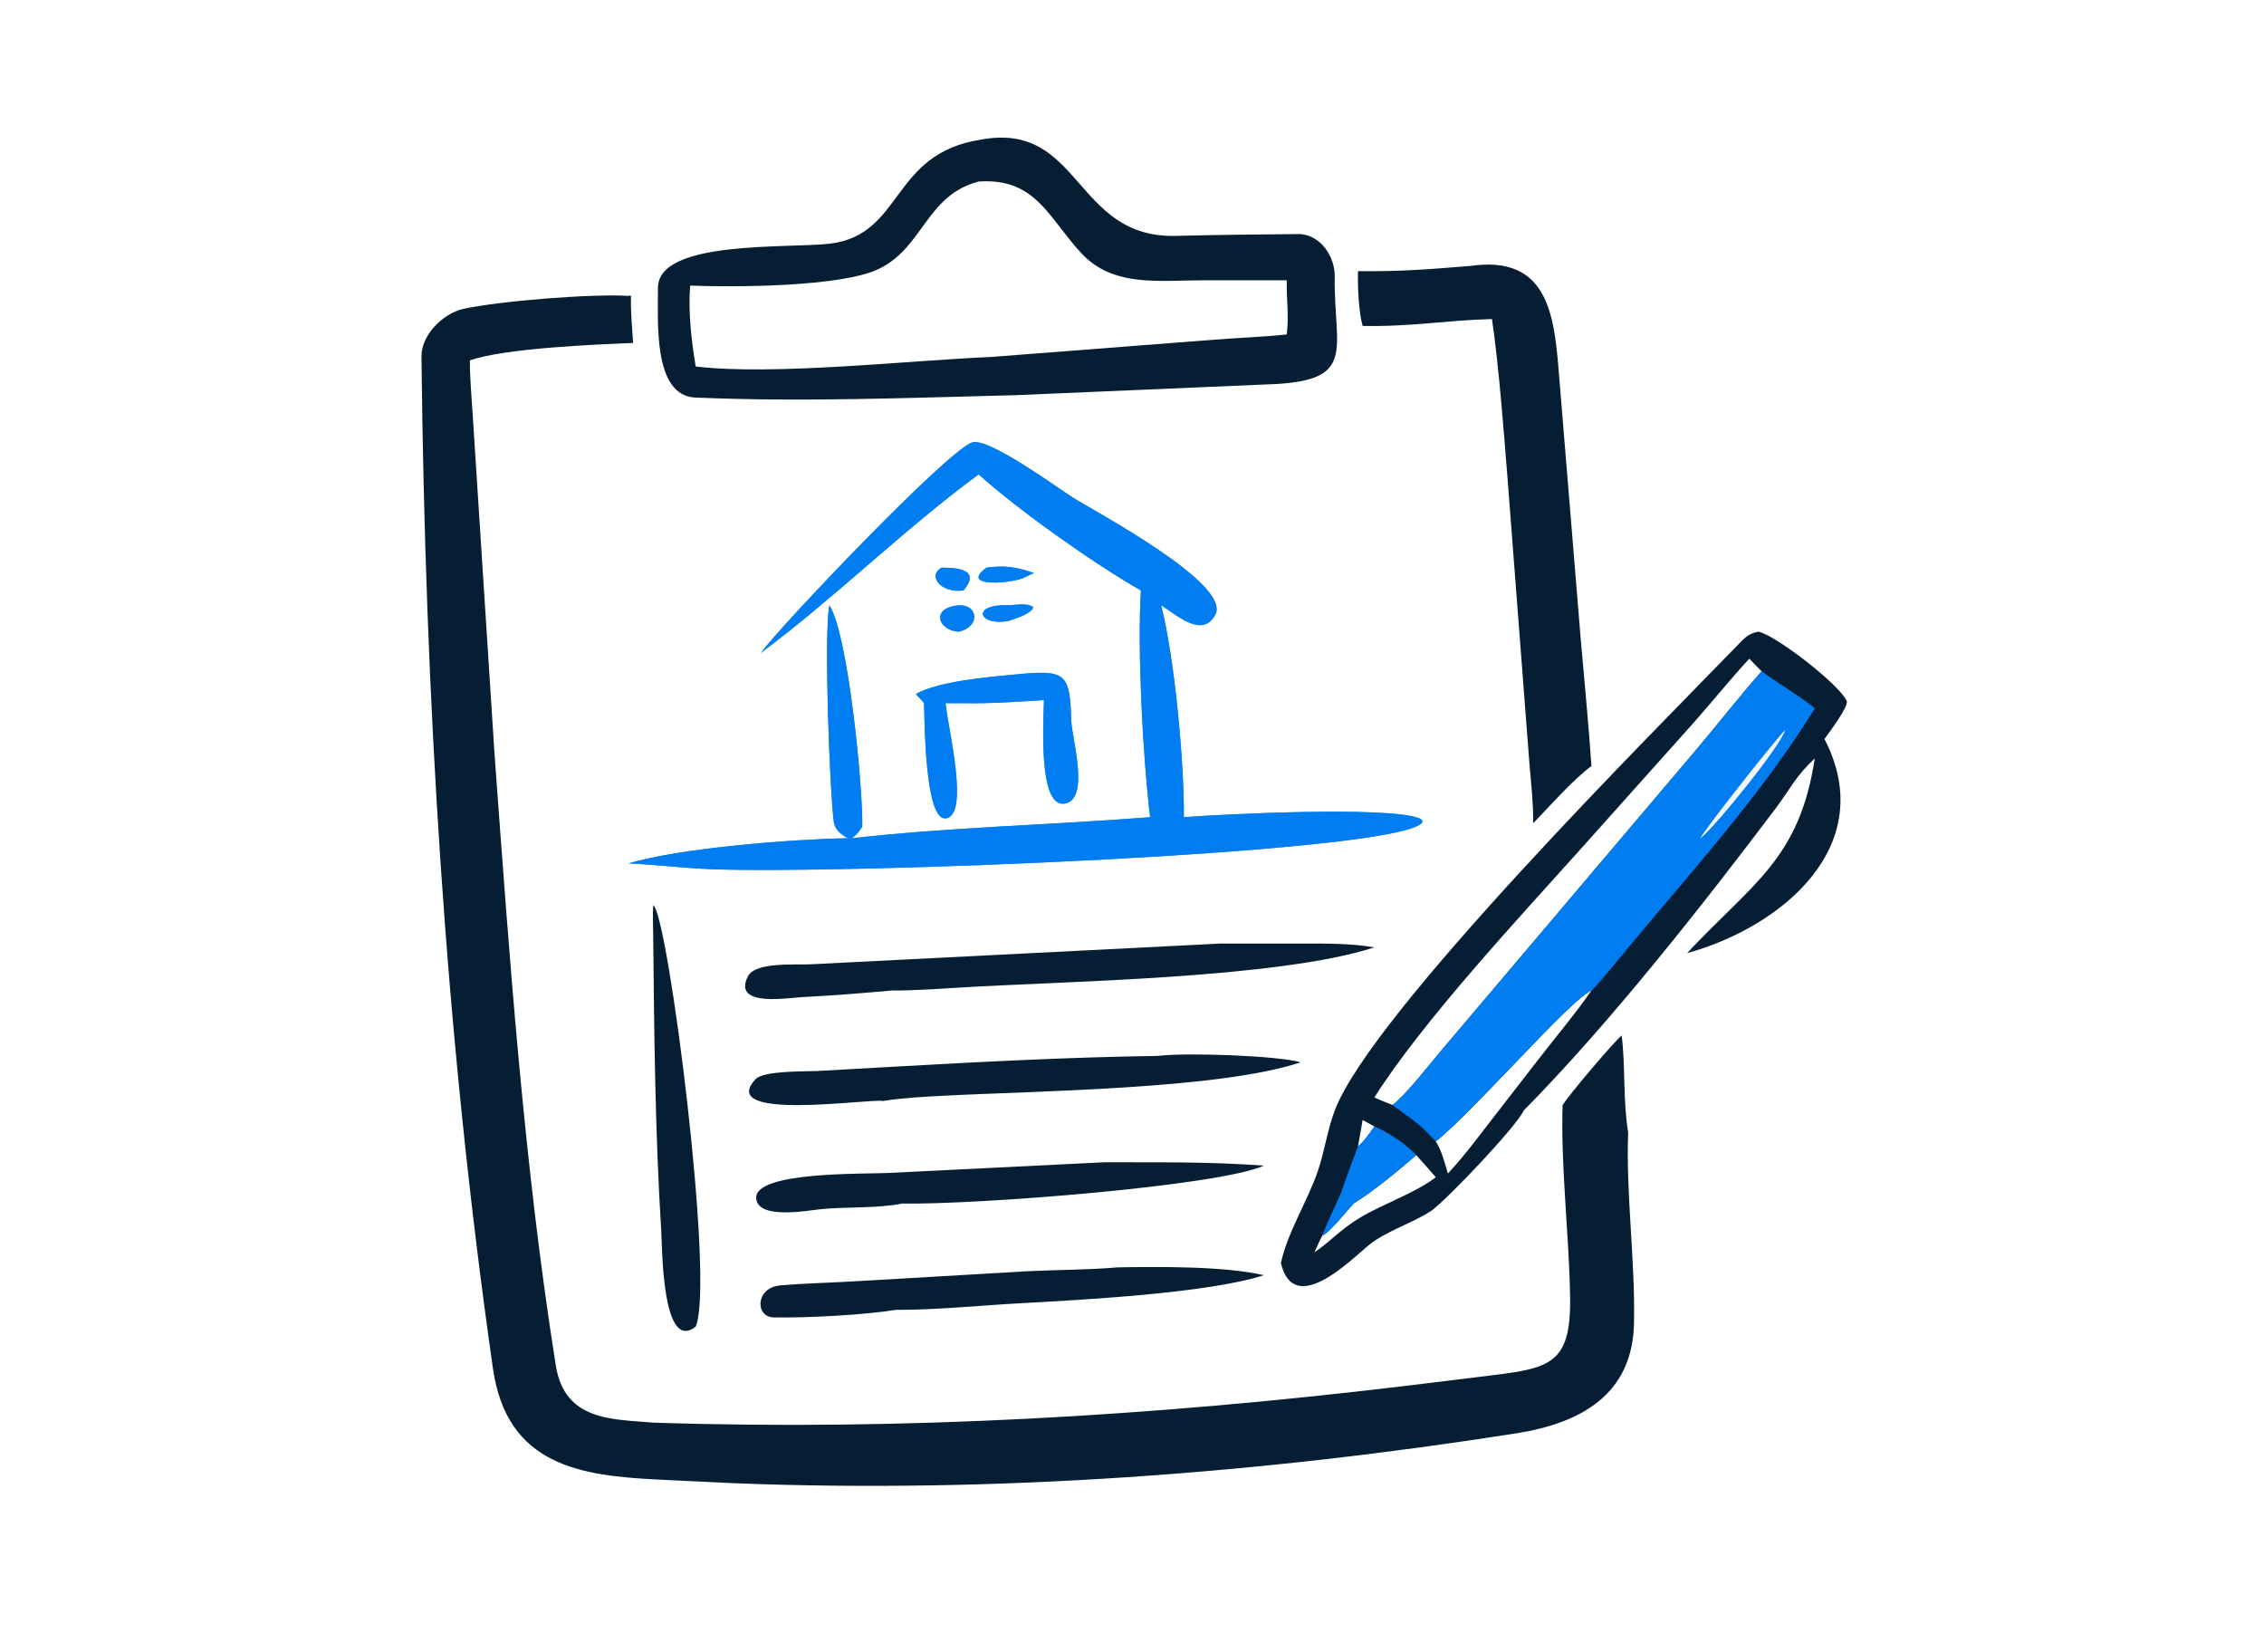 <svg xmlns="http://www.w3.org/2000/svg" xmlns:xlink="http://www.w3.org/1999/xlink" width="540" height="394" viewBox="0 0 540 394" fill="none"><path d="M149.988 70.575L150.183 70.467L150.506 70.587C150.374 73.827 150.785 78.439 151.002 81.793C141.95 82.157 120.547 83.026 112.088 85.937C112.015 89.486 112.519 95.2 112.742 98.873L117.977 180.191C121.57 228.891 124.922 277.354 132.564 325.648C134.684 339.049 146.335 338.444 155.951 339.286C215.499 341.244 275.233 337.683 334.366 330.626L352.601 328.397C369.32 326.35 374.79 326.213 374.492 309.083C374.228 293.947 372.264 278.655 372.7 263.543C374.264 261.074 384.644 248.768 386.786 246.959C387.715 253.882 387.075 262.368 388.342 270.12C387.783 284.629 390.027 300.536 389.738 315.209C389.581 332.727 376.775 339.451 361.702 341.821C300.29 351.477 237.219 356.158 175.105 353.73L157.094 352.871C138.703 351.94 120.915 349.708 117.569 326.331C106.143 246.509 101.399 165.639 100.528 85.049C100.472 79.864 105.632 74.804 110.46 73.678C119.19 71.764 141.398 70.007 149.988 70.575Z" fill="#061E33"></path><path d="M233.899 33.307C257.999 28.83 256.074 56.913 280.525 56.256C289.939 56.002 300.608 55.901 310.11 55.819C315.23 56.197 318.417 61.379 318.351 65.922C318.095 83.732 324.123 91.041 302.019 91.684L242.627 94.231C217.029 94.872 191.427 95.906 165.815 94.808C155.683 94.374 156.977 76.414 156.931 68.686C156.863 57.12 188.215 59.301 197.999 58.104C215.506 55.962 212.368 36.653 233.899 33.307ZM164.616 68.111C164.113 74.466 164.909 81.116 165.933 87.404C184.551 89.614 217.024 85.94 236.449 85.127L289.852 80.995C295.555 80.55 301.217 80.346 306.911 79.778C307.475 74.928 306.814 71.619 306.911 66.839L286.554 66.851C276.489 66.859 265.502 68.519 257.977 60.452C249.987 51.884 247.13 42.405 233.432 43.287C220.93 46.577 220.321 58.815 209.766 64.067C200.871 68.494 174.668 68.51 164.616 68.111Z" fill="#061E33"></path><path d="M419.351 150.652C423.173 151.22 438.513 163.035 440.46 167.132C441.065 168.407 436.189 174.789 435.162 176.252C448.283 201.509 425.232 221.023 402.382 227.316C418.162 210.477 429.195 204.884 432.85 180.873C428.394 185.027 427.188 187.828 423.629 192.651C406.185 215.787 383.888 244.147 363.426 264.847C361.881 268.439 345.306 285.955 341.365 288.779C336.898 291.724 330.453 293.647 326.375 297.038C321.908 300.754 308.589 314.142 305.52 301.238C307.009 294.049 311.976 286.256 314.364 279.17C316.013 274.278 316.589 269.47 318.401 264.731C327.279 241.501 395.204 173.685 414.345 153.973C416.015 152.253 416.893 151.121 419.351 150.652ZM327.803 261.741C329.269 262.369 330.684 262.978 332.176 263.544C335.715 260.655 340.308 254.675 343.335 251.064L404.52 178.883C409.598 172.896 415.013 165.933 420.183 160.117C419.22 159.133 418.156 158.088 417.231 157.083C412.751 161.954 408.412 167.316 404.015 172.305L377.075 202.421C362.595 218.578 339.39 243.436 327.803 261.741ZM325.01 267.116L323.903 273.419C325.263 272.302 326.848 270.132 327.803 268.641L325.01 267.116ZM342.461 272.192C343.889 274.463 344.577 277.291 345.349 279.87C349.446 275.44 352.27 271.568 355.906 266.872L366.464 253.262C370.361 248.164 376.146 241.291 379.587 236.22C374.853 238.001 351.032 265.521 342.461 272.192ZM313.509 298.676C317.388 296.047 319.668 293.231 324.365 290.418C330.121 286.971 337.445 284.588 342.461 280.77C340.901 278.945 339.391 277.231 337.772 275.458C334.004 278.825 327.197 284.368 322.815 287.029C321.282 288.663 316.848 294.254 315.455 294.583C314.861 295.613 314.037 297.535 313.509 298.676Z" fill="#061E33"></path><path d="M420.183 160.116C423.963 162.929 429.661 166.264 432.85 168.933C420.208 189.393 403.756 207.43 388.448 225.856C387.177 227.386 380.565 235.497 379.587 236.22C374.853 238 351.032 265.521 342.461 272.192C338.29 267.63 337.026 267.148 332.176 263.543C335.715 260.655 340.308 254.674 343.335 251.064L404.52 178.883C409.598 172.896 415.013 165.933 420.183 160.116Z" fill="#0077E6"></path><path d="M420.183 160.116C423.963 162.929 429.661 166.264 432.85 168.933C420.208 189.393 403.756 207.43 388.448 225.856C387.177 227.386 380.565 235.497 379.587 236.22C374.853 238 351.032 265.521 342.461 272.192C338.29 267.63 337.026 267.148 332.176 263.543C335.715 260.655 340.308 254.674 343.335 251.064L404.52 178.883C409.598 172.896 415.013 165.933 420.183 160.116Z" fill="url(#pattern0_6167_2351)" fill-opacity="0.2" style="mix-blend-mode:hard-light"></path><path d="M420.183 160.116C423.963 162.929 429.661 166.264 432.85 168.933C420.208 189.393 403.756 207.43 388.448 225.856C387.177 227.386 380.565 235.497 379.587 236.22C374.853 238 351.032 265.521 342.461 272.192C338.29 267.63 337.026 267.148 332.176 263.543C335.715 260.655 340.308 254.674 343.335 251.064L404.52 178.883C409.598 172.896 415.013 165.933 420.183 160.116Z" fill="url(#paint0_linear_6167_2351)"></path><path d="M425.767 174.155C424.766 177.866 408.847 197.487 405.59 199.907C405.783 198.795 424.107 175.516 425.767 174.155Z" fill="#F2F5FC"></path><path d="M327.803 268.641C331.34 270.237 335.066 272.659 337.772 275.458C334.004 278.825 327.197 284.368 322.815 287.028C321.282 288.663 316.848 294.254 315.455 294.583C316.722 291.388 318.505 287.663 319.93 284.481C320.388 282.757 323.174 275.381 323.903 273.419C325.263 272.302 326.848 270.132 327.803 268.641Z" fill="#0077E6"></path><path d="M327.803 268.641C331.34 270.237 335.066 272.659 337.772 275.458C334.004 278.825 327.197 284.368 322.815 287.028C321.282 288.663 316.848 294.254 315.455 294.583C316.722 291.388 318.505 287.663 319.93 284.481C320.388 282.757 323.174 275.381 323.903 273.419C325.263 272.302 326.848 270.132 327.803 268.641Z" fill="url(#pattern1_6167_2351)" fill-opacity="0.2" style="mix-blend-mode:hard-light"></path><path d="M327.803 268.641C331.34 270.237 335.066 272.659 337.772 275.458C334.004 278.825 327.197 284.368 322.815 287.028C321.282 288.663 316.848 294.254 315.455 294.583C316.722 291.388 318.505 287.663 319.93 284.481C320.388 282.757 323.174 275.381 323.903 273.419C325.263 272.302 326.848 270.132 327.803 268.641Z" fill="url(#paint1_linear_6167_2351)"></path><path d="M319.93 284.48C320.956 285.589 320.176 288.096 319.93 289.63C320.802 288.447 321.442 287.417 322.658 286.592L322.815 287.028C321.282 288.662 316.848 294.253 315.455 294.582C316.722 291.387 318.505 287.662 319.93 284.48Z" fill="#0077E6"></path><path d="M319.93 284.48C320.956 285.589 320.176 288.096 319.93 289.63C320.802 288.447 321.442 287.417 322.658 286.592L322.815 287.028C321.282 288.662 316.848 294.253 315.455 294.582C316.722 291.387 318.505 287.662 319.93 284.48Z" fill="url(#pattern2_6167_2351)" fill-opacity="0.2" style="mix-blend-mode:hard-light"></path><path d="M319.93 284.48C320.956 285.589 320.176 288.096 319.93 289.63C320.802 288.447 321.442 287.417 322.658 286.592L322.815 287.028C321.282 288.662 316.848 294.253 315.455 294.582C316.722 291.387 318.505 287.662 319.93 284.48Z" fill="url(#paint2_linear_6167_2351)"></path><path d="M181.451 155.729C186.272 149.146 225.985 107.429 231.889 105.514C235.766 104.256 252.227 116.347 255.855 118.636C261.378 122.121 293.845 139.301 289.857 146.627C286.71 152.41 280.509 146.496 276.95 144.356C280.219 157.139 282.489 182.338 282.363 194.89C292.512 194.101 329.746 192.347 338.026 194.981C338.655 195.181 339.772 195.634 339.034 196.357C331.699 203.551 200.912 208.529 169.607 207.291C163.044 207.031 156.537 206.222 149.988 205.917C162.046 202.201 189.724 200.098 202.247 199.907H203.22C226.667 197.264 250.759 196.744 274.322 194.89C272.585 180.493 271.25 155.088 272.122 140.825C261.057 134.517 242.769 121.598 233.432 113.126C215.413 126.385 199.402 142.361 181.451 155.729Z" fill="#0077E6"></path><path d="M181.451 155.729C186.272 149.146 225.985 107.429 231.889 105.514C235.766 104.256 252.227 116.347 255.855 118.636C261.378 122.121 293.845 139.301 289.857 146.627C286.71 152.41 280.509 146.496 276.95 144.356C280.219 157.139 282.489 182.338 282.363 194.89C292.512 194.101 329.746 192.347 338.026 194.981C338.655 195.181 339.772 195.634 339.034 196.357C331.699 203.551 200.912 208.529 169.607 207.291C163.044 207.031 156.537 206.222 149.988 205.917C162.046 202.201 189.724 200.098 202.247 199.907H203.22C226.667 197.264 250.759 196.744 274.322 194.89C272.585 180.493 271.25 155.088 272.122 140.825C261.057 134.517 242.769 121.598 233.432 113.126C215.413 126.385 199.402 142.361 181.451 155.729Z" fill="url(#pattern3_6167_2351)" fill-opacity="0.2" style="mix-blend-mode:hard-light"></path><path d="M181.451 155.729C186.272 149.146 225.985 107.429 231.889 105.514C235.766 104.256 252.227 116.347 255.855 118.636C261.378 122.121 293.845 139.301 289.857 146.627C286.71 152.41 280.509 146.496 276.95 144.356C280.219 157.139 282.489 182.338 282.363 194.89C292.512 194.101 329.746 192.347 338.026 194.981C338.655 195.181 339.772 195.634 339.034 196.357C331.699 203.551 200.912 208.529 169.607 207.291C163.044 207.031 156.537 206.222 149.988 205.917C162.046 202.201 189.724 200.098 202.247 199.907H203.22C226.667 197.264 250.759 196.744 274.322 194.89C272.585 180.493 271.25 155.088 272.122 140.825C261.057 134.517 242.769 121.598 233.432 113.126C215.413 126.385 199.402 142.361 181.451 155.729Z" fill="url(#paint3_linear_6167_2351)"></path><path d="M350.857 63.402C368.78 60.876 370.643 74.496 371.741 88.05L377.032 152.429C377.9 162.531 378.9 172.566 379.587 182.694C375.201 185.917 369.604 192.283 365.684 196.347C365.722 191.641 365.259 187.364 364.838 182.694L359.575 114.122C358.657 102.695 357.503 87.273 355.859 76.091C345.287 76.345 336.458 77.966 325.01 77.731C324.032 74.221 323.816 68.354 323.903 64.653C333.723 64.81 341.126 64.207 350.857 63.402Z" fill="#061E33"></path><path d="M290.984 225.033L309.874 225.026C315.761 225.029 321.989 224.924 327.803 225.939C304.862 233.366 253.862 234.009 229.24 235.503C223.819 235.832 218.136 236.256 212.717 236.22C205.79 236.862 198.981 237.393 192.026 237.759C188.604 237.824 174.516 240.503 178.384 232.856C180.162 229.339 189.801 230.163 193.243 229.981L290.984 225.033Z" fill="#061E33"></path><path d="M276.137 251.826C283.105 250.965 304.878 251.779 310.23 253.343C291.07 259.793 246.48 260.18 225.166 261.316C220.266 261.578 215.447 261.809 210.609 262.571C207.412 261.94 170.805 267.552 180.206 257.373C182.139 255.281 192.278 255.563 195.003 255.419L212.783 254.419C233.458 253.251 255.422 252.107 276.137 251.826Z" fill="#061E33"></path><path d="M266.5 302.252C276.649 302.087 291.967 301.943 301.442 304.119C288.344 308.409 257.836 310.019 243.461 310.805C233.661 311.34 223.388 312.413 213.626 312.39C206.21 313.599 192.562 314.334 184.567 314.19C180.029 314.108 180.161 307.072 186.079 306.559C192.269 306.02 198.51 305.915 204.721 305.529L245.143 303.17C251.788 302.843 260.082 302.845 266.5 302.252Z" fill="#061E33"></path><path d="M263.353 277.19C276.795 277.233 287.781 277.008 301.442 277.987C290.761 282.865 232.516 287.365 215.171 287.028C209.339 288.244 201.72 287.76 195.713 288.38C192.566 288.706 180.692 290.933 180.368 285.765C179.966 279.355 205.99 280.028 211.845 279.738L263.353 277.19Z" fill="#061E33"></path><path d="M155.829 215.858C159.374 218.37 170.556 305.849 165.933 316.379C157.774 322.878 157.964 296.752 157.705 293.371C156.227 269.679 156.032 246.024 155.788 222.298C155.765 220.151 155.646 218.001 155.829 215.858Z" fill="#061E33"></path><path d="M241.684 160.903C254.404 159.602 255.149 160.452 255.524 172.017C255.654 176.012 259.984 190.406 254.095 191.625C247.435 193.004 248.946 171.381 248.994 166.949C243.362 167.357 235.353 167.837 229.816 167.699H225.534C225.953 172.984 231.556 194.977 225.39 195.166C220.669 195.311 220.495 172.18 220.413 167.699C220.022 167.159 218.945 166.062 218.447 165.525C223.686 162.504 235.52 161.482 241.684 160.903Z" fill="#0077E6"></path><path d="M241.684 160.903C254.404 159.602 255.149 160.452 255.524 172.017C255.654 176.012 259.984 190.406 254.095 191.625C247.435 193.004 248.946 171.381 248.994 166.949C243.362 167.357 235.353 167.837 229.816 167.699H225.534C225.953 172.984 231.556 194.977 225.39 195.166C220.669 195.311 220.495 172.18 220.413 167.699C220.022 167.159 218.945 166.062 218.447 165.525C223.686 162.504 235.52 161.482 241.684 160.903Z" fill="url(#pattern4_6167_2351)" fill-opacity="0.2" style="mix-blend-mode:hard-light"></path><path d="M241.684 160.903C254.404 159.602 255.149 160.452 255.524 172.017C255.654 176.012 259.984 190.406 254.095 191.625C247.435 193.004 248.946 171.381 248.994 166.949C243.362 167.357 235.353 167.837 229.816 167.699H225.534C225.953 172.984 231.556 194.977 225.39 195.166C220.669 195.311 220.495 172.18 220.413 167.699C220.022 167.159 218.945 166.062 218.447 165.525C223.686 162.504 235.52 161.482 241.684 160.903Z" fill="url(#paint4_linear_6167_2351)"></path><path d="M197.822 144.356C202.336 151.266 205.875 188.247 205.662 197.168C204.731 198.512 204.522 198.893 203.221 199.907H202.247C200.692 199.04 199.145 197.95 198.879 196.04C197.946 189.358 196.448 151.171 197.822 144.356Z" fill="#0077E6"></path><path d="M197.822 144.356C202.336 151.266 205.875 188.247 205.662 197.168C204.731 198.512 204.522 198.893 203.221 199.907H202.247C200.692 199.04 199.145 197.95 198.879 196.04C197.946 189.358 196.448 151.171 197.822 144.356Z" fill="url(#pattern5_6167_2351)" fill-opacity="0.2" style="mix-blend-mode:hard-light"></path><path d="M197.822 144.356C202.336 151.266 205.875 188.247 205.662 197.168C204.731 198.512 204.522 198.893 203.221 199.907H202.247C200.692 199.04 199.145 197.95 198.879 196.04C197.946 189.358 196.448 151.171 197.822 144.356Z" fill="url(#paint5_linear_6167_2351)"></path><path d="M228.691 144.357C233.271 144.117 233.959 149.411 228.691 150.652C223.832 150.448 221.771 144.947 228.691 144.357Z" fill="#0077E6"></path><path d="M228.691 144.357C233.271 144.117 233.959 149.411 228.691 150.652C223.832 150.448 221.771 144.947 228.691 144.357Z" fill="url(#pattern6_6167_2351)" fill-opacity="0.2" style="mix-blend-mode:hard-light"></path><path d="M228.691 144.357C233.271 144.117 233.959 149.411 228.691 150.652C223.832 150.448 221.771 144.947 228.691 144.357Z" fill="url(#paint6_linear_6167_2351)"></path><path d="M240.7 144.357C242.248 144.24 245.211 143.797 246.347 144.747L246.285 145.283C244.857 146.746 242.631 147.362 240.7 148.05C233.365 149.501 231.357 143.936 240.7 144.357Z" fill="#0077E6"></path><path d="M240.7 144.357C242.248 144.24 245.211 143.797 246.347 144.747L246.285 145.283C244.857 146.746 242.631 147.362 240.7 148.05C233.365 149.501 231.357 143.936 240.7 144.357Z" fill="url(#pattern7_6167_2351)" fill-opacity="0.2" style="mix-blend-mode:hard-light"></path><path d="M240.7 144.357C242.248 144.24 245.211 143.797 246.347 144.747L246.285 145.283C244.857 146.746 242.631 147.362 240.7 148.05C233.365 149.501 231.357 143.936 240.7 144.357Z" fill="url(#paint7_linear_6167_2351)"></path><path d="M235.285 135.384C239.674 134.768 242.397 135.23 246.621 136.65L243.834 137.947C239.906 139.324 229.082 139.893 235.285 135.384Z" fill="#0077E6"></path><path d="M235.285 135.384C239.674 134.768 242.397 135.23 246.621 136.65L243.834 137.947C239.906 139.324 229.082 139.893 235.285 135.384Z" fill="url(#pattern8_6167_2351)" fill-opacity="0.2" style="mix-blend-mode:hard-light"></path><path d="M235.285 135.384C239.674 134.768 242.397 135.23 246.621 136.65L243.834 137.947C239.906 139.324 229.082 139.893 235.285 135.384Z" fill="url(#paint8_linear_6167_2351)"></path><path d="M224.582 135.384C228.838 135.376 233.824 135.958 229.816 140.825C224.097 141.519 221.251 137.116 224.582 135.384Z" fill="#0077E6"></path><path d="M224.582 135.384C228.838 135.376 233.824 135.958 229.816 140.825C224.097 141.519 221.251 137.116 224.582 135.384Z" fill="url(#pattern9_6167_2351)" fill-opacity="0.2" style="mix-blend-mode:hard-light"></path><path d="M224.582 135.384C228.838 135.376 233.824 135.958 229.816 140.825C224.097 141.519 221.251 137.116 224.582 135.384Z" fill="url(#paint9_linear_6167_2351)"></path><defs><pattern id="pattern0_6167_2351" patternContentUnits="objectBoundingBox" width="1" height="1"><use xlink:href="#image0_6167_2351" transform="matrix(-0 0 0 -0.001 1.098 1.354)"></use></pattern><pattern id="pattern1_6167_2351" patternContentUnits="objectBoundingBox" width="1" height="1"><use xlink:href="#image0_6167_2351" transform="matrix(-0 0 0 -0.001 1.098 1.354)"></use></pattern><pattern id="pattern2_6167_2351" patternContentUnits="objectBoundingBox" width="1" height="1"><use xlink:href="#image0_6167_2351" transform="matrix(-0 0 0 -0.001 1.098 1.354)"></use></pattern><pattern id="pattern3_6167_2351" patternContentUnits="objectBoundingBox" width="1" height="1"><use xlink:href="#image0_6167_2351" transform="matrix(-0 0 0 -0.001 1.098 1.354)"></use></pattern><pattern id="pattern4_6167_2351" patternContentUnits="objectBoundingBox" width="1" height="1"><use xlink:href="#image0_6167_2351" transform="matrix(-0 0 0 -0.001 1.098 1.354)"></use></pattern><pattern id="pattern5_6167_2351" patternContentUnits="objectBoundingBox" width="1" height="1"><use xlink:href="#image0_6167_2351" transform="matrix(-0 0 0 -0.001 1.098 1.354)"></use></pattern><pattern id="pattern6_6167_2351" patternContentUnits="objectBoundingBox" width="1" height="1"><use xlink:href="#image0_6167_2351" transform="matrix(-0 0 0 -0.001 1.098 1.354)"></use></pattern><pattern id="pattern7_6167_2351" patternContentUnits="objectBoundingBox" width="1" height="1"><use xlink:href="#image0_6167_2351" transform="matrix(-0 0 0 -0.001 1.098 1.354)"></use></pattern><pattern id="pattern8_6167_2351" patternContentUnits="objectBoundingBox" width="1" height="1"><use xlink:href="#image0_6167_2351" transform="matrix(-0 0 0 -0.001 1.098 1.354)"></use></pattern><pattern id="pattern9_6167_2351" patternContentUnits="objectBoundingBox" width="1" height="1"><use xlink:href="#image0_6167_2351" transform="matrix(-0 0 0 -0.001 1.098 1.354)"></use></pattern><linearGradient id="paint0_linear_6167_2351" x1="382.513" y1="160.116" x2="382.513" y2="272.192" gradientUnits="userSpaceOnUse"><stop offset="0.188" stop-color="#007FF2" stop-opacity="0.8"></stop><stop offset="1" stop-color="#007FF2" stop-opacity="0.8"></stop></linearGradient><linearGradient id="paint1_linear_6167_2351" x1="326.613" y1="268.641" x2="326.613" y2="294.583" gradientUnits="userSpaceOnUse"><stop offset="0.188" stop-color="#007FF2" stop-opacity="0.8"></stop><stop offset="1" stop-color="#007FF2" stop-opacity="0.8"></stop></linearGradient><linearGradient id="paint2_linear_6167_2351" x1="319.135" y1="284.48" x2="319.135" y2="294.582" gradientUnits="userSpaceOnUse"><stop offset="0.188" stop-color="#007FF2" stop-opacity="0.8"></stop><stop offset="1" stop-color="#007FF2" stop-opacity="0.8"></stop></linearGradient><linearGradient id="paint3_linear_6167_2351" x1="244.633" y1="105.423" x2="244.633" y2="207.48" gradientUnits="userSpaceOnUse"><stop offset="0.188" stop-color="#007FF2" stop-opacity="0.8"></stop><stop offset="1" stop-color="#007FF2" stop-opacity="0.8"></stop></linearGradient><linearGradient id="paint4_linear_6167_2351" x1="237.813" y1="160.447" x2="237.813" y2="195.167" gradientUnits="userSpaceOnUse"><stop offset="0.188" stop-color="#007FF2" stop-opacity="0.8"></stop><stop offset="1" stop-color="#007FF2" stop-opacity="0.8"></stop></linearGradient><linearGradient id="paint5_linear_6167_2351" x1="201.469" y1="144.356" x2="201.469" y2="199.907" gradientUnits="userSpaceOnUse"><stop offset="0.188" stop-color="#007FF2" stop-opacity="0.8"></stop><stop offset="1" stop-color="#007FF2" stop-opacity="0.8"></stop></linearGradient><linearGradient id="paint6_linear_6167_2351" x1="228.314" y1="144.349" x2="228.314" y2="150.652" gradientUnits="userSpaceOnUse"><stop offset="0.188" stop-color="#007FF2" stop-opacity="0.8"></stop><stop offset="1" stop-color="#007FF2" stop-opacity="0.8"></stop></linearGradient><linearGradient id="paint7_linear_6167_2351" x1="240.385" y1="144.151" x2="240.385" y2="148.292" gradientUnits="userSpaceOnUse"><stop offset="0.188" stop-color="#007FF2" stop-opacity="0.8"></stop><stop offset="1" stop-color="#007FF2" stop-opacity="0.8"></stop></linearGradient><linearGradient id="paint8_linear_6167_2351" x1="240.014" y1="135.117" x2="240.014" y2="138.939" gradientUnits="userSpaceOnUse"><stop offset="0.188" stop-color="#007FF2" stop-opacity="0.8"></stop><stop offset="1" stop-color="#007FF2" stop-opacity="0.8"></stop></linearGradient><linearGradient id="paint9_linear_6167_2351" x1="227.226" y1="135.384" x2="227.226" y2="140.899" gradientUnits="userSpaceOnUse"><stop offset="0.188" stop-color="#007FF2" stop-opacity="0.8"></stop><stop offset="1" stop-color="#007FF2" stop-opacity="0.8"></stop></linearGradient><image id="image0_6167_2351" width="3072" height="4096" preserveAspectRatio="none"></image></defs></svg>
